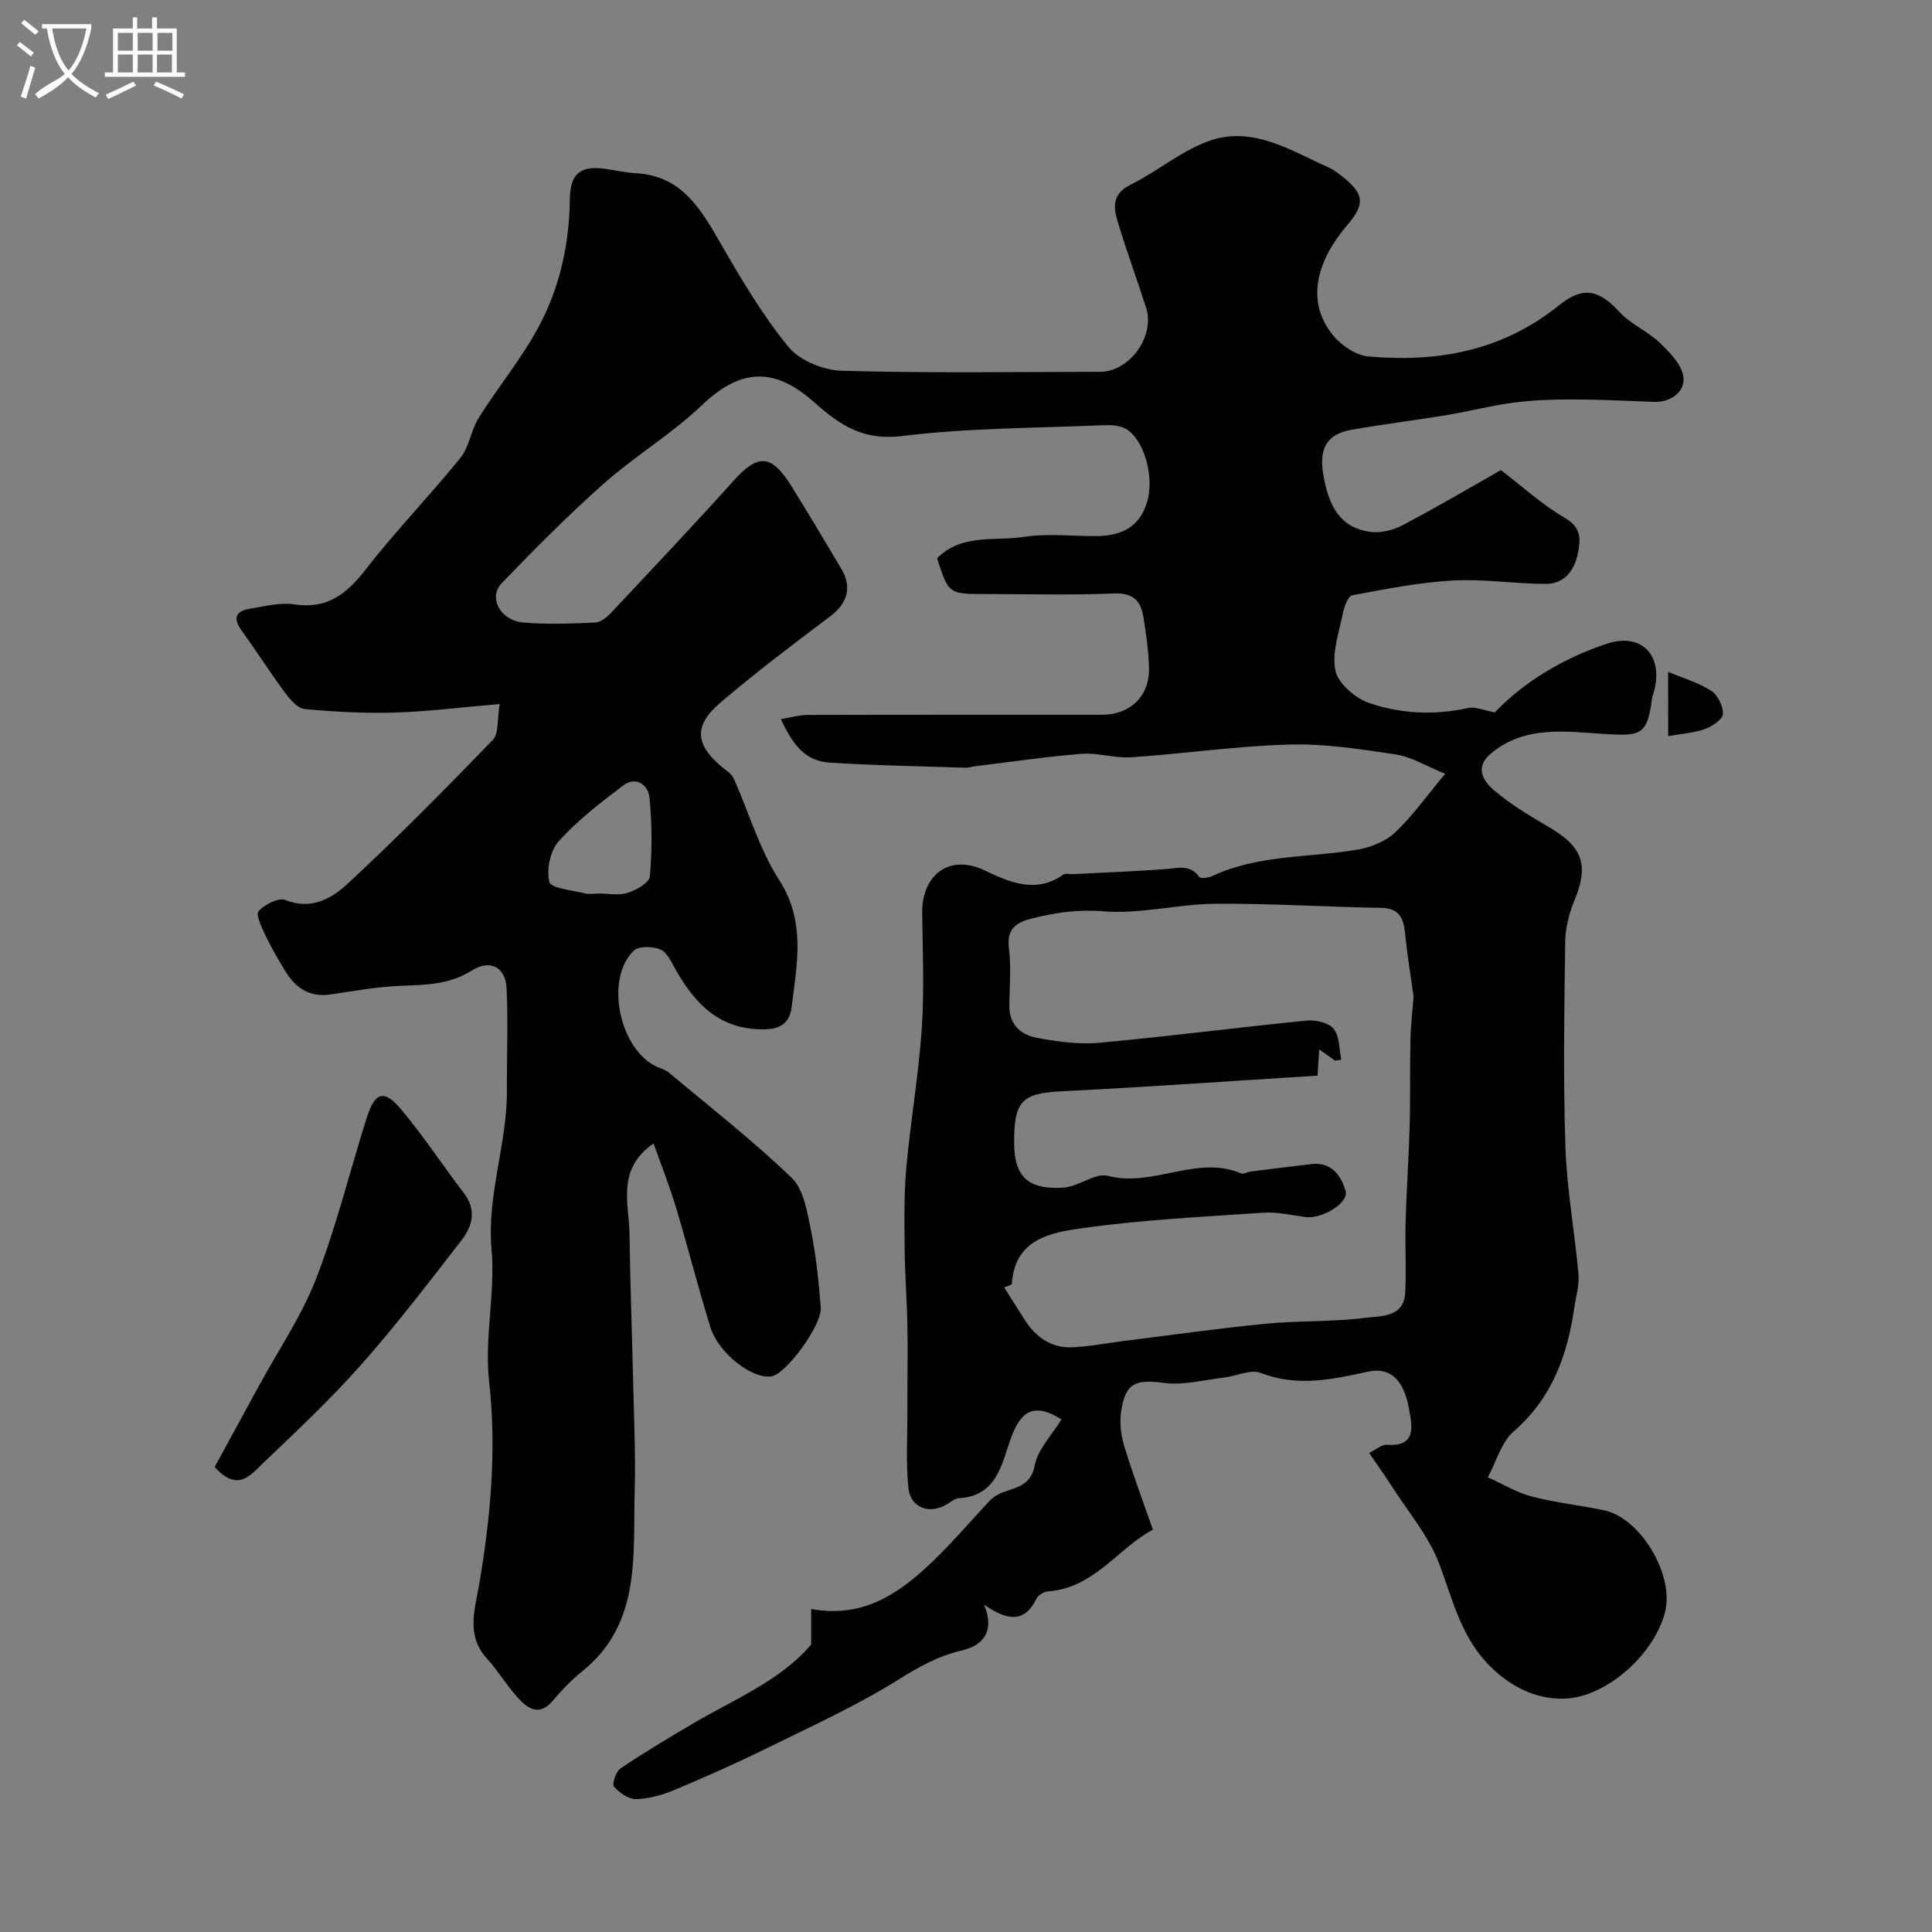 <svg enable-background="new 0 0 400 400" viewBox="0 0 400 400" xmlns="http://www.w3.org/2000/svg"><rect x="0" y="0" width="400" height="400" fill="#808080" stroke="none"/><path d="m6.4 11.7c-1-.8-1.9-1.6-2.9-2.3l.6-.7c.9.7 1.9 1.4 2.9 2.2zm-2.1 8.3c.7-2.1 1.4-4.2 2-6.4.2.1.6.3 1 .4-.7 2.3-1.3 4.4-1.9 6.4zm3-12.8c-1.1-.9-2.1-1.7-2.9-2.4l.6-.7c1 .8 2 1.5 3 2.4zm1.4-1.3v-.9h10.2v.9c-.9 4.2-2.3 7.3-4.1 9.4 1.3 1.4 3.2 2.7 5.7 4-.2.2-.4.5-.7.9-2.5-1.4-4.4-2.7-5.7-4.2-1.4 1.5-3.5 3-6.1 4.4 0 0 0 0-.1-.1-.3-.4-.5-.7-.7-.8 2.7-2.3 4.7-2.8 6.2-4.2-1.8-2.2-3-5.3-3.7-9.4zm9.2 0h-7.1c.6 3.8 1.7 6.7 3.4 8.7 1.7-2 2.9-4.8 3.7-8.7z" fill="#fbfcfa"/><path d="m31.6 3.6h.9v2.3h4.1v9.1h1.7v.9h-16.6v-.9h1.7v-9.1h4.1v-2.3h.9v2.3h3.1v-2.3zm-4 13.3.6.8c-1.9.9-3.8 1.9-5.8 2.8-.2-.3-.3-.6-.5-.9 2-.9 3.9-1.8 5.7-2.7zm-3.2-10.1v3.7h3.1v-3.7zm0 4.5v3.7h3.1v-3.7zm4.1-4.5v3.7h3.1v-3.7zm0 4.5v3.7h3.1v-3.7zm9.1 9.1c-2.1-1.1-4.1-2-5.8-2.7l.5-.8c2.2.9 4.1 1.8 5.8 2.6zm-1.9-13.6h-3.1v3.7h3.1zm-3.2 4.5v3.7h3.1v-3.7z" fill="#fbfcfa"/><g fill="#010100"><path d="m103.45 145.76c-7.98.68-14.83 1.56-21.7 1.77-6.22.19-12.47-.15-18.67-.73-1.47-.14-3.03-1.99-4.08-3.4-3.11-4.19-5.9-8.61-8.97-12.83-1.82-2.51-1.3-4.03 1.64-4.52 3.06-.51 6.27-1.37 9.23-.92 6.82 1.04 10.85-2.13 14.79-7.2 6.2-7.98 13.28-15.28 19.64-23.15 1.85-2.29 2.19-5.75 3.8-8.31 3.99-6.34 8.83-12.19 12.37-18.76 4.37-8.11 6.36-17.1 6.48-26.39.07-5.34 2.09-7.1 7.37-6.36 2.09.3 4.18.79 6.28.9 9.42.5 13.4 7.29 17.49 14.4 4.29 7.45 8.71 14.94 14.12 21.56 2.32 2.84 7.24 4.83 11.04 4.94 17.82.51 35.66.24 53.49.22 6.11-.01 11.41-7.37 9.52-13.27-1.93-6.02-4.13-11.96-5.94-18.02-.87-2.89-1.03-5.59 2.67-7.42 5.54-2.73 10.45-6.97 16.18-9.05 9.09-3.29 17 1.93 24.95 5.49 1.17.52 2.22 1.38 3.23 2.21 4.17 3.41 4.09 5.56.54 9.71-5.88 6.86-8.92 15.39-2.97 22.74 1.72 2.13 4.76 4.2 7.36 4.43 14.3 1.27 27.65-1.12 39.37-10.51 4.05-3.24 7.53-4.3 12.5 1.19 2.36 2.61 5.96 4.07 8.52 6.54 2.1 2.03 4.68 4.7 4.86 7.25.21 2.86-2.6 5.08-6.2 4.93-5.67-.23-11.35-.49-17.03-.5-4.02 0-8.06.15-12.04.67-4.65.62-9.22 1.82-13.85 2.58-6.58 1.09-13.21 1.89-19.78 3.06-4.82.86-6.52 3.78-5.76 8.79 1.12 7.32 3.79 11.44 9.68 12.3 2.15.32 4.77-.3 6.73-1.32 7.04-3.69 13.88-7.74 20.43-11.45 4.46 3.4 8.55 7.16 13.23 9.88 3.51 2.04 3.3 4.5 2.68 7.48-.74 3.55-2.84 6.19-6.57 6.2-6.43 0-12.89-1.06-19.29-.7-6.98.39-13.93 1.77-20.83 3.06-.85.16-1.64 2.3-1.91 3.63-.79 3.99-2.35 8.25-1.56 11.98.56 2.65 4.06 5.66 6.89 6.65 6.61 2.3 13.62 2.61 20.63 1.07 1.44-.31 3.12.48 5.49.91 5.82-6.15 13.98-11.16 23.14-14.2 7.2-2.4 11.69 2.34 9.87 9.63-.16.63-.43 1.25-.51 1.89-.94 7.44-2.44 7.58-9.62 7.16-7.99-.46-16.64-1.93-23.75 4.08-3.39 2.86-1.49 5.7.65 7.53 3.44 2.94 7.41 5.32 11.35 7.62 7.09 4.13 8.37 7.9 5.33 15.26-1.09 2.65-1.86 5.63-1.9 8.47-.19 14.16-.43 28.34.04 42.49.29 8.81 1.92 17.57 2.71 26.37.2 2.22-.51 4.52-.84 6.77-1.42 9.93-4.58 18.86-12.56 25.78-2.59 2.25-3.62 6.3-5.37 9.52 3.03 1.36 5.94 3.15 9.11 3.98 4.92 1.29 10.04 1.8 15.03 2.87 7.36 1.58 14.28 13.01 12.64 20.63-1.85 8.61-11.99 18.19-21.13 18.35-4.87.09-9.6-1.72-13.99-5.59-7.08-6.25-8.71-14.39-11.75-22.39-2.19-5.75-6.43-10.73-9.81-16.02-1.45-2.27-3.03-4.45-4.69-6.88 1.63-.79 2.68-1.76 3.65-1.69 6.28.47 5.25-3.93 4.64-7.34-1.13-6.35-4.06-8.76-8.52-7.79-7.37 1.6-14.63 3.21-22.19.26-2.1-.81-5.04.66-7.62.96-4.14.48-8.39 1.64-12.41 1.11-5.73-.76-7.88-.11-8.83 5.54-.39 2.35-.16 5 .52 7.29 1.74 5.8 3.89 11.47 6 17.56-7.19 3.79-12.1 12.06-21.65 12.76-.87.06-2.08.76-2.44 1.5-2.46 5.05-5.98 4.65-10.86 1.25 2.46 5.98-.71 8.57-4.58 9.48-4.9 1.15-8.85 3.36-13.09 6.01-8.64 5.41-18.02 9.67-27.2 14.19-6.29 3.1-12.7 5.95-19.16 8.66-2.51 1.05-5.3 1.86-7.99 1.93-1.56.04-3.48-1.31-4.6-2.59-.45-.52.39-3.11 1.33-3.75 4.85-3.27 9.89-6.29 14.94-9.26 8.73-5.13 18.31-9 24.56-16.43 0-2.88 0-5.14 0-7.34 10.19 1.86 17.28-2.65 23.62-8.41 4.82-4.37 9.02-9.42 13.5-14.17.11-.12.26-.21.39-.32 2.7-2.44 7.71-1.3 8.75-6.76.65-3.42 3.62-6.4 5.55-9.58-5.51-3.5-8.38-1.96-10.5 3.98-1.86 5.2-2.87 11.89-10.69 12.32-.89.05-1.77.82-2.61 1.32-3.51 2.08-7.46.68-7.88-3.41-.55-5.3-.19-10.69-.21-16.04-.01-1.66.01-3.33.01-4.99 0-4.37.08-8.74-.02-13.1-.12-5.12-.51-10.24-.56-15.36-.05-5.6-.16-11.24.34-16.8.87-9.61 2.54-19.16 3.2-28.79.55-7.96.18-15.99.09-23.99-.09-7.74 5.5-12.37 12.96-8.8 4.94 2.36 10.59 4.92 16.24.86.45-.32 1.3-.06 1.97-.1 6.43-.33 12.87-.57 19.29-1.05 2.55-.19 5.01-1.02 6.91 1.64.28.39 1.89.18 2.68-.19 9.62-4.52 20.16-3.75 30.26-5.51 2.71-.47 5.7-1.72 7.66-3.57 3.52-3.32 6.36-7.37 10.31-12.1-4.06-1.64-7.01-3.51-10.18-3.99-7.29-1.1-14.69-2.26-22.02-2.06-10.95.3-21.86 1.9-32.81 2.64-3.39.23-6.89-.99-10.27-.72-7.5.6-14.96 1.72-22.44 2.63-.49.06-.97.26-1.45.25-9.46-.32-18.92-.45-28.36-1.07-4.55-.3-7.36-3.13-9.99-8.99 2-.33 3.76-.87 5.52-.87 20.33-.06 40.66-.03 61-.04 5.77 0 9.82-3.88 9.68-9.64-.09-3.6-.6-7.2-1.19-10.76-.55-3.27-2.21-4.87-6.07-4.71-8.82.37-17.66.12-26.49.12-7.74 0-7.74 0-10.13-7.4 5.05-5.16 11.95-3.5 18.04-4.44 4.88-.76 9.98-.12 14.98-.16 5.7-.04 9.04-2.32 10.46-7.03 1.56-5.17-.57-12.99-4.44-15.19-1.31-.74-3.16-.8-4.74-.73-13.87.6-27.82.54-41.56 2.24-7.97.98-12.79-2.2-18.08-6.91-7.31-6.51-14.37-8.06-23.28.46-6.24 5.97-13.83 10.5-20.32 16.24-7.38 6.54-14.35 13.57-21.2 20.68-2.82 2.92-.34 7.68 4.38 8.12 4.96.46 9.99.23 14.99.02 1.1-.05 2.37-1.05 3.21-1.95 8.54-9.1 17.12-18.16 25.46-27.44 5.01-5.58 7.82-5.5 11.92 1.11 3.52 5.68 6.96 11.41 10.36 17.16 2.29 3.87 1.23 7.17-2.31 9.84-7.71 5.81-15.43 11.62-22.76 17.89-5.59 4.78-5.18 8.72.43 13.36.84.69 1.91 1.34 2.33 2.26 3.15 7.02 5.31 14.65 9.42 21.04 5.56 8.64 3.7 17.32 2.62 26.22-.38 3.15-2 4.67-5.65 4.73-9.16.15-14.29-5.14-18.36-12.32-.88-1.55-1.77-3.61-3.18-4.21-1.58-.68-4.51-.74-5.54.27-6.14 5.98-2.81 20.9 5.13 24.15.74.3 1.55.55 2.15 1.05 8.56 7.18 17.4 14.07 25.43 21.8 2.5 2.4 3.21 7.02 3.98 10.78 1.08 5.27 1.62 10.67 2.05 16.04.3 3.71-7.23 13.85-10.21 14.3-3.97.6-10.98-4.78-12.65-10.21-2.54-8.22-4.65-16.56-7.12-24.8-1.29-4.31-2.97-8.51-4.63-13.22-7.77 5.35-5.06 12.48-4.98 18.88.12 9.82.5 19.65.72 29.47.18 7.97.56 15.95.34 23.91-.36 13.25 1.36 27.2-10.88 37.05-2.19 1.77-4.2 3.83-6.01 6-2.88 3.46-5.28 1.68-7.37-.63-2.3-2.54-4.06-5.56-6.36-8.08-4.41-4.83-2.39-10.42-1.54-15.47 2.34-13.92 3.61-27.69 2.02-41.89-1-8.95 1.31-18.25.51-27.25-1.01-11.32 3.25-21.88 3.18-32.96-.04-7.03.26-14.07-.06-21.08-.2-4.46-3.4-6.17-7.24-3.74-4.64 2.94-9.53 2.95-14.64 3.15-4.88.19-9.74 1.08-14.58 1.79-4.38.65-7.28-1.39-9.41-4.9-1.43-2.37-2.85-4.77-4.03-7.27-.78-1.64-2.09-4.36-1.46-5.06 1.26-1.4 4.15-2.89 5.56-2.32 5.45 2.18 9.68-.39 13.01-3.49 10.29-9.56 20.18-19.56 29.94-29.67 1.28-1.34.87-4.29 1.41-7.42zm104.46 120.79c1.66 2.63 2.89 4.55 4.1 6.49 2.33 3.73 5.57 6.11 10.07 5.9 3.58-.17 7.14-.88 10.71-1.32 9.73-1.21 19.45-2.6 29.21-3.55 6.89-.67 13.89-.36 20.75-1.24 3.11-.4 7.89-.01 8.18-5.17.27-4.84-.06-9.7.08-14.55.19-6.64.66-13.26.84-19.9.17-6.01.03-12.03.17-18.04.07-3.13.45-6.26.65-8.81-.6-4.31-1.25-8.21-1.65-12.13-.34-3.31-.61-6.2-5.13-6.27-11.45-.18-22.91-.94-34.36-.84-7.7.07-15.47 2.18-23.06 1.56-5.26-.43-9.95.25-14.79 1.47-3.06.77-5.3 2.01-4.8 6.05.49 3.94.15 7.98.09 11.98s2.42 6.1 5.79 6.71c4.19.76 8.57 1.39 12.76 1.01 14.36-1.31 28.67-3.18 43.02-4.6 1.85-.18 4.56.44 5.59 1.73 1.24 1.54 1.11 4.19 1.57 6.36-.43.07-.86.14-1.29.21-1-.71-2.01-1.42-3.28-2.33-.13 2.13-.23 3.75-.34 5.43-17.78 1.11-35.37 2.36-52.98 3.24-8.2.41-9.91 1.95-9.84 10.85.06 6.8 2.89 9.59 10.24 9.09 3.13-.21 6.53-3.12 9.18-2.43 9.36 2.45 18.35-4.42 27.57-.51.49.21 1.25-.29 1.89-.37 4.22-.54 8.44-1.07 12.67-1.56 4.17-.49 6.14 2.41 7.07 5.56.73 2.48-4.88 5.85-8.28 5.41-2.92-.38-5.87-1.1-8.76-.9-12.47.84-24.99 1.45-37.35 3.18-6.49.91-14.11 2.17-14.7 11.51.02.28-.97.5-1.59.78zm-83.89-81.56c1.99 0 4.12.45 5.92-.13 1.78-.58 4.48-2.09 4.6-3.39.48-5.4.48-10.92-.07-16.32-.26-2.62-2.75-4.56-5.46-2.51-4.69 3.54-9.41 7.19-13.33 11.52-1.77 1.95-2.56 5.85-1.95 8.44.31 1.3 4.71 1.7 7.31 2.36.95.24 1.99.04 2.98.03z"/><path d="m44.45 303.72c3-5.51 6.09-11.16 9.17-16.82 4.02-7.38 8.84-14.45 11.85-22.22 4.19-10.81 6.95-22.17 10.46-33.26 1.71-5.39 3.59-5.95 7.18-1.66 4.6 5.49 8.54 11.53 12.91 17.22 2.7 3.51 1.81 6.86-.46 9.79-6.76 8.72-13.46 17.51-20.77 25.76-6.43 7.26-13.55 13.93-20.58 20.64-2.38 2.28-5.09 5.81-9.76.55z"/><path d="m345.37 139.1c3.03 1.28 6.22 2.2 8.9 3.91 1.37.88 2.54 3.23 2.44 4.83-.07 1.14-2.25 2.57-3.76 3.11-2.25.81-4.73.95-7.57 1.45-.01-4.63-.01-8.7-.01-13.3z"/></g></svg>